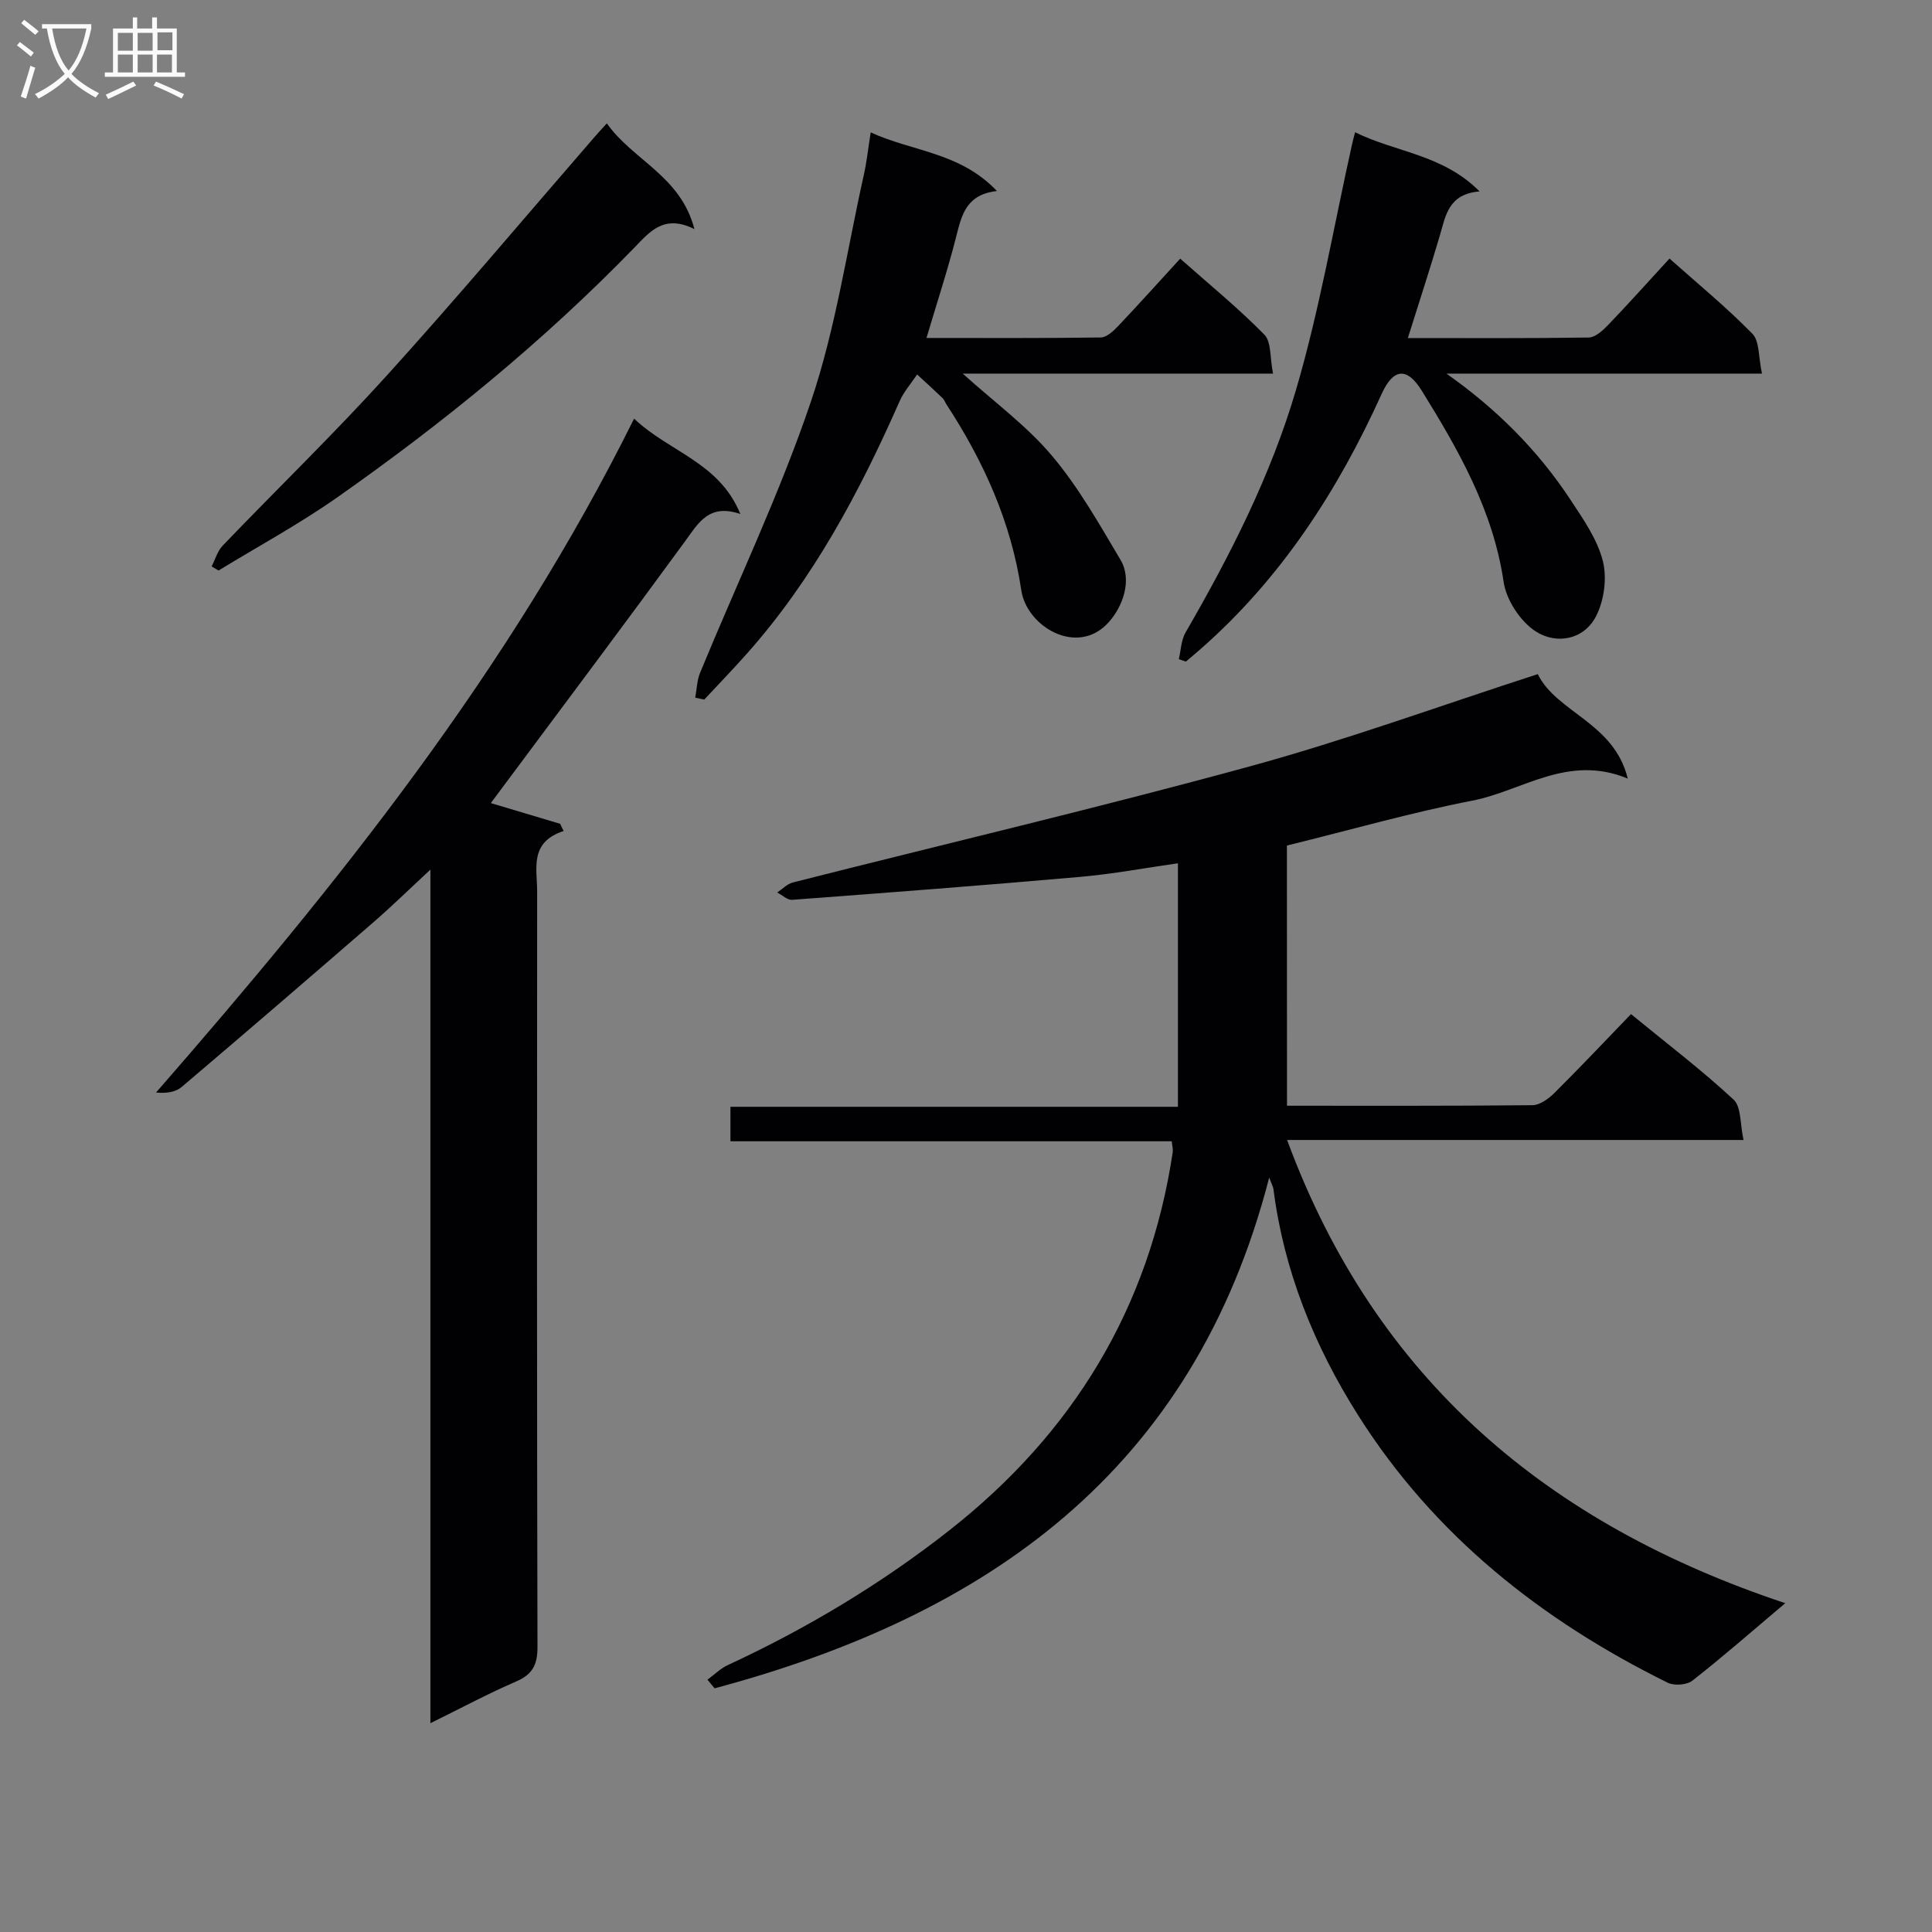 <svg enable-background="new 0 0 400 400" viewBox="0 0 400 400" xmlns="http://www.w3.org/2000/svg"><rect x="0" y="0" width="400" height="400" fill="#808080" stroke="none"/><g fill="#010104"><path d="m266.46 228.93c16.56 0 33.69.06 50.82-.11 1.53-.02 3.32-1.32 4.51-2.5 5.3-5.26 10.43-10.7 15.89-16.36 7.57 6.2 14.7 11.63 21.24 17.7 1.62 1.5 1.32 5.07 2.06 8.36-31.84 0-62.76 0-94.5 0 18.32 49.68 54.08 79.58 103.14 95.9-6.95 5.86-12.95 11.13-19.23 16.04-1.16.91-3.78 1.09-5.13.42-26.14-12.92-48.38-30.51-64.11-55.42-9.05-14.32-15.33-29.81-17.5-46.78-.06-.46-.32-.89-.88-2.37-15.69 60.97-58.67 90.72-114.82 105.74-.49-.6-.99-1.19-1.48-1.79 1.39-1.01 2.65-2.29 4.17-3 16.38-7.59 31.78-16.81 45.95-27.95 25.52-20.06 41.35-45.95 46.21-78.25.09-.61-.1-1.26-.2-2.27-30.41 0-60.69 0-91.37 0 0-2.44 0-4.5 0-7.14h92.65c0-16.93 0-33.3 0-50.42-6.63.94-13.42 2.22-20.26 2.82-19.86 1.75-39.74 3.26-59.62 4.75-.99.07-2.06-.99-3.09-1.52 1.08-.71 2.07-1.78 3.26-2.08 31.52-8 63.19-15.44 94.55-24.02 19.97-5.46 39.48-12.58 59.66-19.11 3.89 7.96 15.8 10.01 18.63 21.63-12.39-5.15-21.83 2.56-32.2 4.57-12.5 2.42-24.79 5.95-38.37 9.29.02 17.38.02 35.28.02 53.87z"/><path d="m131.28 86.67c7.32 6.96 17.61 9 22 19.75-6.53-2.24-8.7 1.89-11.49 5.71-12.35 16.91-24.93 33.66-37.43 50.46-.88 1.18-1.76 2.36-2.74 3.68 4.95 1.48 9.65 2.88 14.35 4.29.24.5.48.99.72 1.49-7.13 2.34-5.48 7.76-5.48 12.52-.03 52.14-.06 104.28.07 156.42.01 3.71-1.04 5.69-4.45 7.16-5.78 2.49-11.33 5.48-17.72 8.62 0-58.8 0-116.93 0-176.73-4.66 4.33-8.12 7.72-11.77 10.88-13.19 11.43-26.41 22.82-39.72 34.12-1.26 1.07-3.16 1.36-5.32 1.16 37.66-43.16 73.16-87.42 98.98-139.53z"/><path d="m143.94 144.45c.32-1.73.35-3.58 1.01-5.17 7.7-18.72 16.49-37.06 22.96-56.19 5.12-15.15 7.44-31.25 10.95-46.95.58-2.58.85-5.22 1.41-8.73 8.64 3.98 18.52 4.09 26.13 12.14-6.32.71-7.28 4.9-8.4 9.32-1.74 6.89-3.97 13.65-6.18 21.1 12.26 0 24.17.07 36.08-.1 1.21-.02 2.59-1.3 3.56-2.32 4.23-4.46 8.34-9.04 12.89-14 5.97 5.3 12 10.21 17.41 15.72 1.49 1.51 1.15 4.82 1.81 8.08-21.89 0-42.94 0-64.25 0 6.55 5.91 13.28 10.83 18.49 17.02 5.51 6.53 9.79 14.15 14.18 21.54 2.48 4.16.49 9.71-2.53 13.01-6.47 7.06-16.9.79-18.01-6.7-2.09-14.12-7.8-26.71-15.52-38.53-.27-.42-.43-.94-.78-1.27-1.73-1.66-3.51-3.27-5.27-4.89-1.23 1.84-2.75 3.55-3.63 5.55-8.29 18.79-17.87 36.79-31.62 52.26-2.87 3.23-5.88 6.34-8.82 9.5-.61-.13-1.24-.26-1.87-.39z"/><path d="m280.56 27.38c8.37 4.16 18.13 4.55 25.77 12.25-6.46.54-7.01 4.99-8.22 9.11-2.05 6.97-4.32 13.88-6.63 21.25 12.56 0 25 .08 37.44-.11 1.34-.02 2.88-1.41 3.96-2.53 4.25-4.43 8.35-9 12.77-13.82 5.92 5.27 11.84 10.12 17.16 15.57 1.51 1.55 1.24 4.83 1.99 8.25-22.34 0-43.83 0-65.33 0 10.42 7.35 18.92 15.87 25.66 26.09 2.63 3.99 5.55 8.15 6.71 12.66.91 3.53.29 8.22-1.4 11.49-2.54 4.93-8.24 5.86-12.45 3.16-3.19-2.04-6.13-6.51-6.68-10.27-2.18-14.8-9.32-27.28-16.94-39.58-3.09-4.99-5.92-4.62-8.31.65-9.09 20.07-20.84 38.23-37.55 52.88-.98.86-1.99 1.69-2.98 2.54-.49-.16-.98-.32-1.47-.49.44-1.86.48-3.95 1.4-5.54 9.27-16.01 17.67-32.54 22.87-50.24 4.89-16.64 7.81-33.86 11.6-50.83.13-.62.3-1.23.63-2.49z"/><path d="m125.64 25.54c5.39 7.66 15.27 10.84 18.13 21.89-6.32-3.16-9.27.58-12.5 3.91-18.74 19.31-39.51 36.23-61.48 51.66-7.85 5.51-16.34 10.11-24.54 15.12-.48-.28-.96-.57-1.44-.85.76-1.45 1.22-3.19 2.31-4.32 11.3-11.78 23.05-23.15 34-35.24 14.62-16.15 28.65-32.84 42.93-49.3.65-.75 1.33-1.48 2.59-2.87z"/></g><path d="m6.4 11.7c-1-.8-1.9-1.6-2.9-2.3l.6-.7c.9.7 1.9 1.4 2.9 2.2zm-2.1 8.3c.7-2.1 1.4-4.2 2-6.4.2.1.6.3 1 .4-.7 2.3-1.3 4.4-1.9 6.4zm3-12.8c-1.1-.9-2.1-1.7-2.9-2.4l.6-.7c1 .8 2 1.5 3 2.4zm1.4-1.3v-.9h10.2v.9c-.9 4.2-2.3 7.3-4.1 9.4 1.3 1.4 3.2 2.7 5.7 4-.2.2-.4.5-.7.9-2.5-1.4-4.4-2.7-5.7-4.2-1.4 1.5-3.5 3-6.1 4.4 0 0 0 0-.1-.1-.3-.4-.5-.7-.7-.8 2.7-1.3 4.7-2.8 6.2-4.2-1.8-2.2-3-5.3-3.7-9.4zm9.2 0h-7.1c.6 3.8 1.7 6.7 3.4 8.7 1.7-2 2.9-4.8 3.7-8.7z" fill="#fbfafa"/><path d="m31.6 3.6h.9v2.3h4.1v9.1h1.7v.9h-16.6v-.9h1.7v-9.1h4.1v-2.3h.9v2.3h3.1v-2.3zm-4 13.3.6.8c-1.9.9-3.8 1.9-5.8 2.8-.2-.3-.3-.6-.5-.9 2-.9 3.9-1.8 5.7-2.7zm-3.2-10.1v3.7h3.1v-3.7zm0 4.5v3.7h3.1v-3.7zm4.1-4.5v3.7h3.1v-3.7zm0 4.5v3.7h3.1v-3.7zm9.1 9.1c-2.1-1.1-4.1-2-5.8-2.7l.5-.8c2.2.9 4.1 1.8 5.8 2.6zm-1.9-13.7h-3.1v3.7h3.1v-3.6zm-3.2 4.6v3.7h3.1v-3.7z" fill="#fbfafa"/></svg>